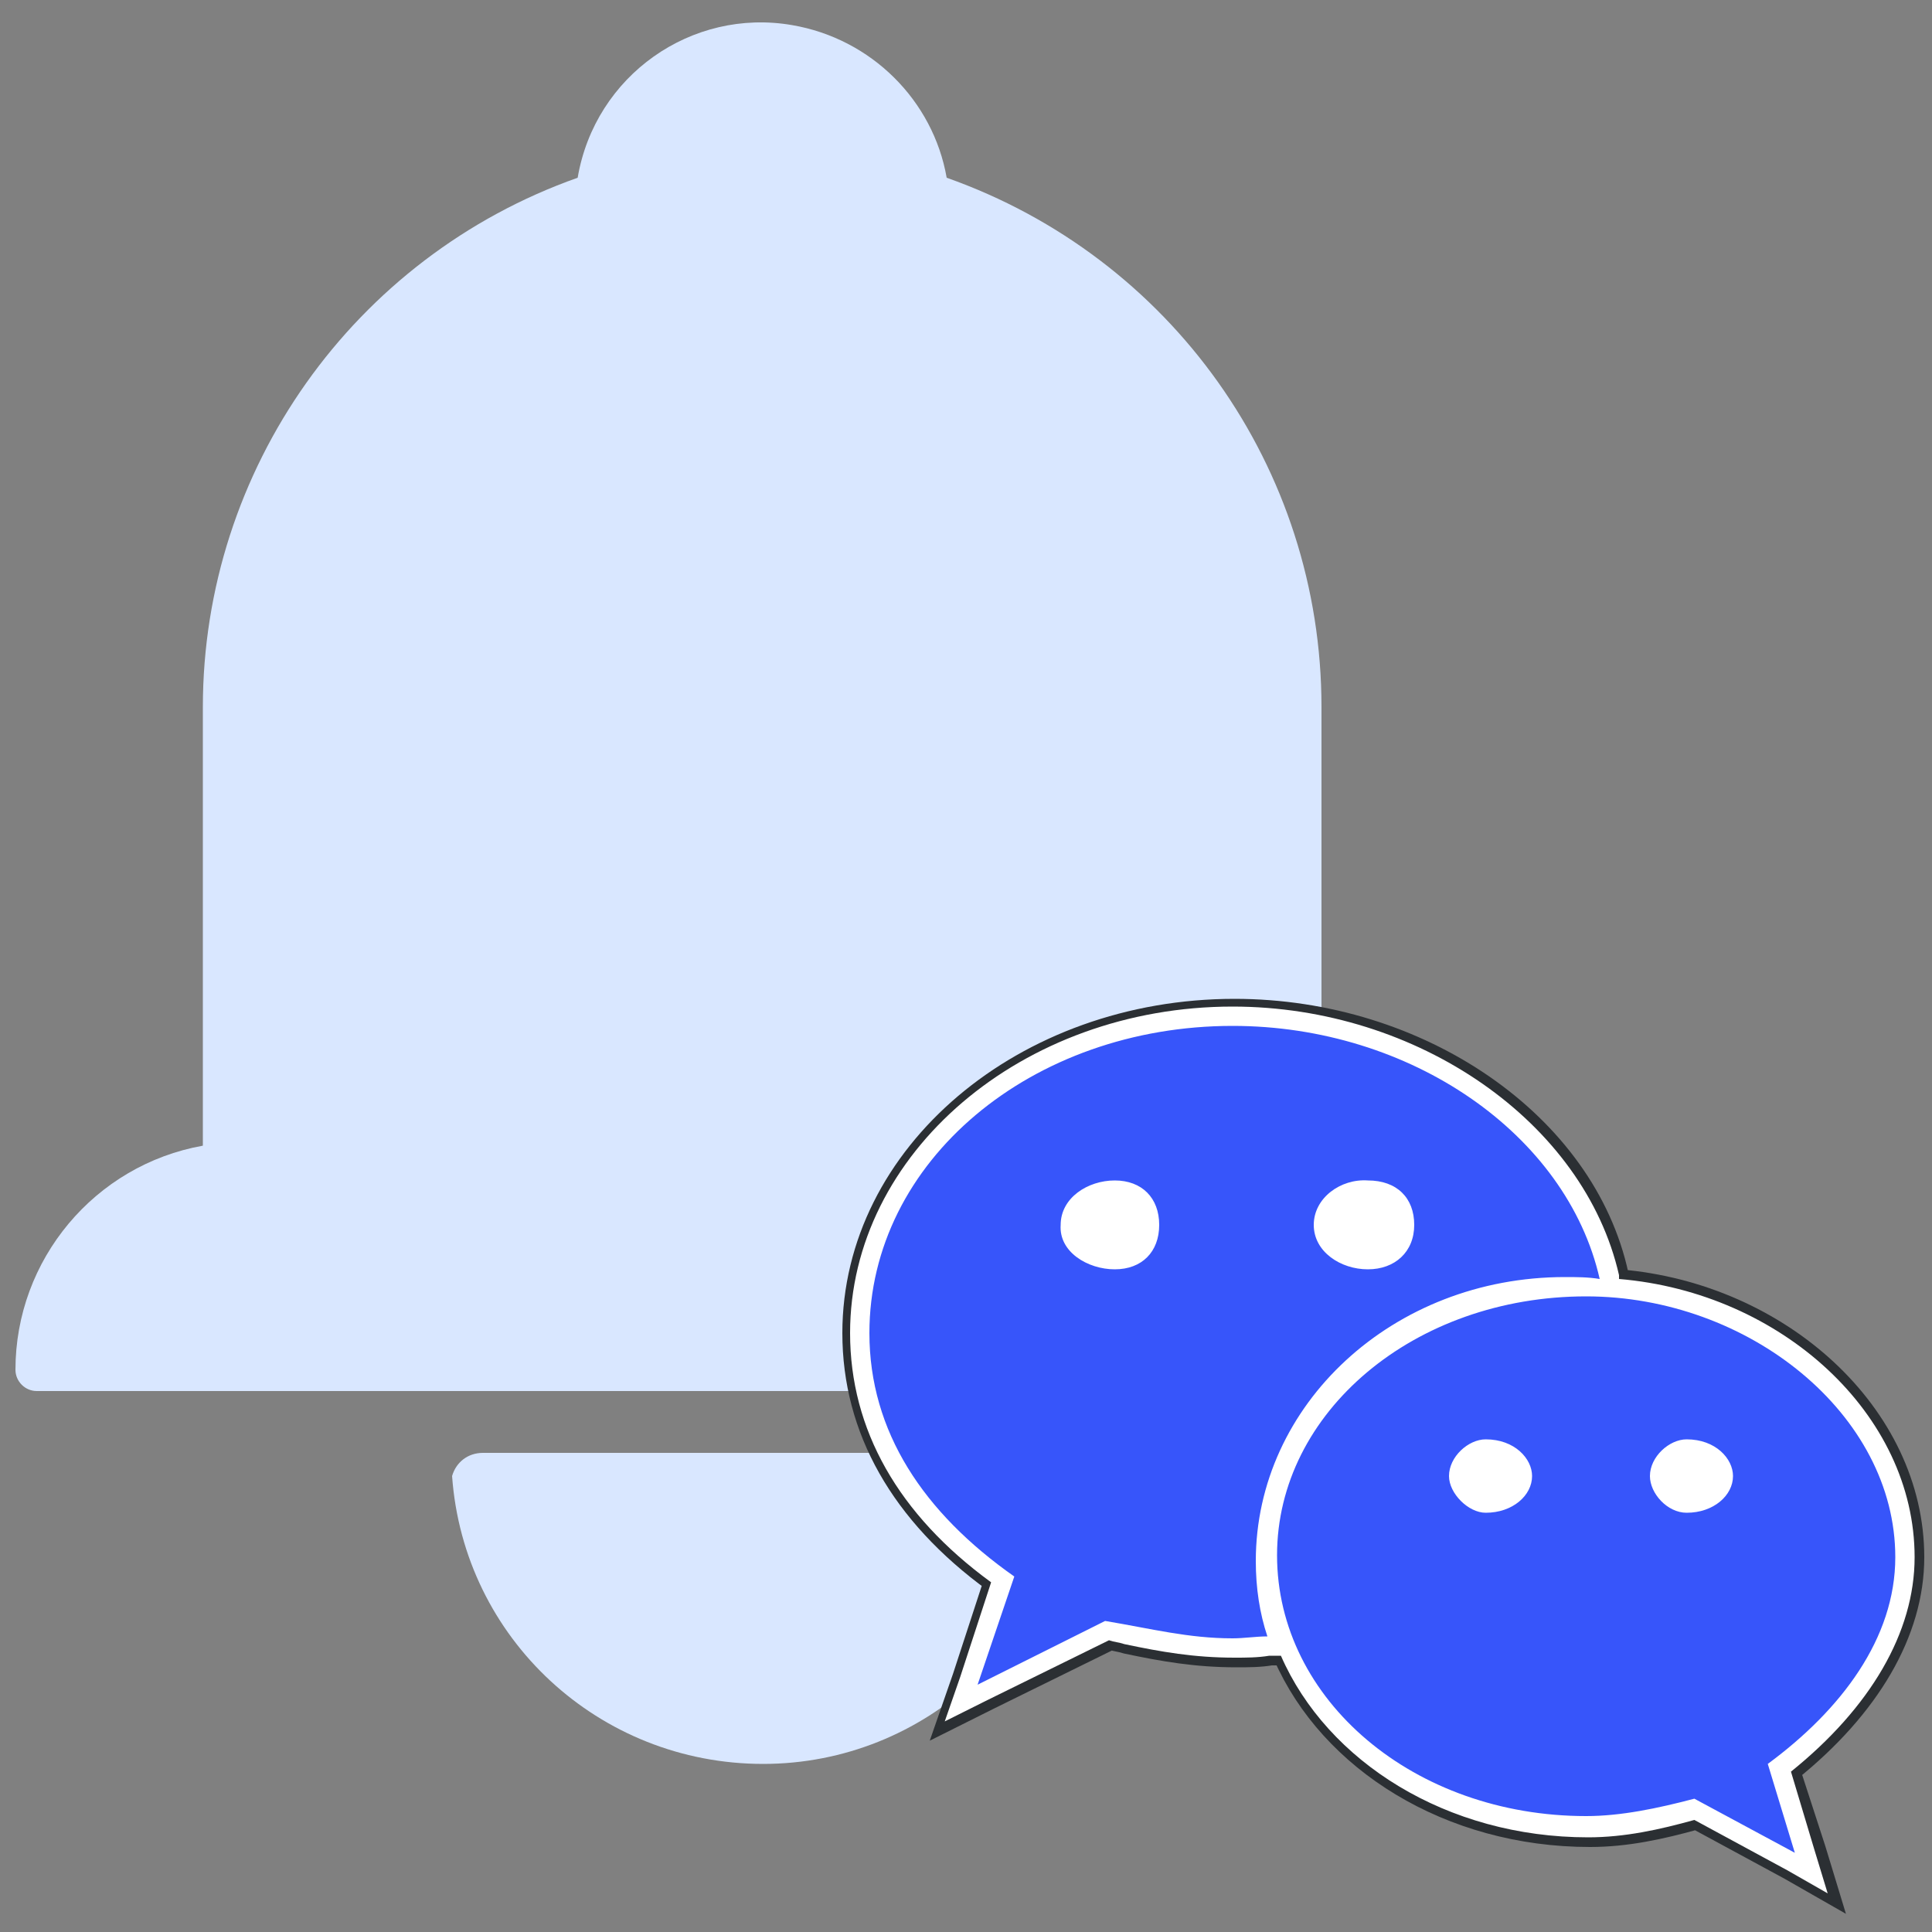 <?xml version="1.0" encoding="utf-8"?>
<!-- Generator: Adobe Illustrator 26.0.0, SVG Export Plug-In . SVG Version: 6.00 Build 0)  -->
<svg version="1.1" id="图层_1" xmlns="http://www.w3.org/2000/svg" xmlns:xlink="http://www.w3.org/1999/xlink" x="0px" y="0px"
	 viewBox="0 0 100 100" style="enable-background:new 0 0 100 100;" xml:space="preserve">
<rect x="0" y="0" width="100" height="100" fill="#808080" stroke="none"/>
<style type="text/css">
	.st0{fill:#D9E7FF;}
	.st1{fill:#FFFFFF;stroke:#2B2F33;stroke-miterlimit:10;}
	.st2{fill:#3755FA;}
	.st3{fill:#FFFFFF;}
</style>
<path class="st0" d="M49,9.2c11.6,4.1,19.4,15,19.4,27.4v22.7c5.5,1,9.7,5.8,9.7,11.6c0,0.6-0.5,1.1-1.1,1.1H1.9
	c-0.6,0-1.1-0.5-1.1-1.1v0c0-5.7,4.1-10.6,9.7-11.6V36.6c0-12.3,7.8-23.3,19.4-27.4c0.9-5.3,5.9-8.8,11.1-7.9
	C45.1,2,48.3,5.2,49,9.2L49,9.2z"/>
<path class="st0" d="M23.4,76.4c0.2-0.7,0.8-1.2,1.6-1.2H54c0.7,0,1.4,0.5,1.6,1.2c-0.7,8.4-7.7,14.9-16.1,14.9
	C31,91.3,24,84.8,23.4,76.4z"/>
<path class="st1" d="M92.7,91.7c4.1-3.3,6.4-7.2,6.4-11.1c0-7.4-6.9-13.7-15.3-14.4l0-0.2c-1.7-7.9-10.3-13.8-19.9-13.8
	c-10.9,0-19.8,7.5-19.8,16.8c0,5,2.5,9.4,7.3,12.9l-1.6,4.9L49,89.1l2.2-1.1l6.3-3.1c0.3,0.1,0.5,0.1,0.8,0.2
	c1.9,0.4,3.6,0.7,5.7,0.7c0.6,0,1.2,0,1.8-0.1l0.6,0c2.4,5.5,8.6,9.4,15.9,9.4c1.9,0,3.7-0.4,5.5-0.9l4.8,2.6l2.1,1.2l-0.7-2.3
	L92.7,91.7z"/>
<g>
	<path class="st2" d="M87.7,93.7c-1.8,0.5-3.7,0.9-5.6,0.9c-9.1,0-16.5-6.3-16.5-14c0-7.5,7-13.7,15.8-14c-0.2,0-0.3,0-0.5,0
		c-8.5,0-15.5,6.4-15.5,14.2c0,1.2,0.2,2.5,0.6,3.8l0.2,0.6l-0.6,0c-0.6,0.1-1.2,0.1-1.8,0.1c-2,0-3.7-0.3-5.6-0.7l-0.9-0.2
		l-7.5,3.7l2.1-6.4c-4.9-3.5-7.4-7.8-7.4-12.7c0-9,8.7-16.3,19.3-16.3c9.4,0,17.8,5.8,19.4,13.5l0.1,0.5c8.4,0.6,15.2,6.7,15.2,14
		c0,3.8-2.3,7.7-6.5,10.9l1.7,5.5L87.7,93.7z M87.3,75c-0.7,0-1.4,0.7-1.4,1.4c0,0.7,0.7,1.4,1.4,1.4c1.1,0,1.9-0.7,1.9-1.4
		C89.1,75.7,88.4,75,87.3,75z M76.9,75c-0.7,0-1.4,0.7-1.4,1.4c0,0.7,0.7,1.4,1.4,1.4c1.1,0,1.9-0.7,1.9-1.4
		C78.8,75.7,78.1,75,76.9,75z M70.8,61.5c-1.1,0-2.3,0.7-2.3,1.8c0,1.1,1.2,1.8,2.3,1.8c1.1,0,1.9-0.7,1.9-1.8
		C72.7,62.2,72,61.5,70.8,61.5z M57.7,61.5c-1.1,0-2.3,0.7-2.3,1.8c0,1.1,1.2,1.8,2.3,1.8c1.1,0,1.8-0.7,1.8-1.8
		C59.5,62.2,58.8,61.5,57.7,61.5z"/>
	<path class="st3" d="M63.8,53.1c9.2,0,17.3,5.6,19,13.1c-0.6-0.1-1.2-0.1-1.8-0.1c-8.9,0-16,6.6-16,14.7c0,1.4,0.2,2.7,0.6,3.9
		c-0.6,0-1.2,0.1-1.8,0.1c-2.3,0-4.2-0.5-6.6-0.9l-6.6,3.3l1.9-5.6C47.8,78.3,45,74.1,45,69C45,60.1,53.4,53.1,63.8,53.1 M57.7,65.7
		c1.4,0,2.3-0.9,2.3-2.3c0-1.4-0.9-2.3-2.3-2.3c-1.4,0-2.8,0.9-2.8,2.3C54.8,64.8,56.3,65.7,57.7,65.7 M70.8,65.7
		c1.4,0,2.4-0.9,2.4-2.3c0-1.4-0.9-2.3-2.4-2.3C69.4,61,68,62,68,63.4C68,64.8,69.4,65.7,70.8,65.7 M82.1,67.1c8.4,0,16,6.1,16,13.5
		c0,4.2-2.8,7.9-6.6,10.7l1.4,4.6l-5.2-2.8c-1.9,0.5-3.8,0.9-5.6,0.9c-8.9,0-16-6-16-13.5C66.1,73.1,73.2,67.1,82.1,67.1 M87.3,78.3
		c1.4,0,2.4-0.9,2.4-1.9c0-0.9-0.9-1.9-2.4-1.9c-0.9,0-1.9,0.9-1.9,1.9C85.4,77.3,86.3,78.3,87.3,78.3 M76.9,78.3
		c1.4,0,2.4-0.9,2.4-1.9c0-0.9-0.9-1.9-2.4-1.9c-0.9,0-1.9,0.9-1.9,1.9C75,77.3,76,78.3,76.9,78.3 M63.8,52.1
		C52.9,52.1,44,59.7,44,69c0,5,2.5,9.4,7.3,12.9l-1.6,4.9l-0.8,2.3l2.2-1.1l6.3-3.1c0.3,0.1,0.5,0.1,0.8,0.2
		c1.9,0.4,3.6,0.7,5.7,0.7c0.6,0,1.2,0,1.8-0.1l0.6,0c2.4,5.5,8.6,9.4,15.9,9.4c1.9,0,3.7-0.4,5.5-0.9l4.8,2.6l2.1,1.2l-0.7-2.3
		l-1.2-4c4.1-3.3,6.4-7.2,6.4-11.1c0-7.4-6.9-13.7-15.3-14.4l0-0.2C82,58.1,73.4,52.1,63.8,52.1L63.8,52.1z M57.7,64.7
		c-0.9,0-1.8-0.5-1.8-1.3c0-0.8,0.9-1.3,1.8-1.3c0.9,0,1.3,0.5,1.3,1.3C59,64.2,58.5,64.7,57.7,64.7L57.7,64.7z M70.8,64.7
		c-0.9,0-1.8-0.5-1.8-1.3c0-0.8,0.9-1.3,1.8-1.3c0.9,0,1.4,0.5,1.4,1.3C72.2,64.2,71.7,64.7,70.8,64.7L70.8,64.7z M87.3,77.3
		c-0.4,0-0.9-0.5-0.9-0.9c0-0.4,0.5-0.9,0.9-0.9c0.9,0,1.4,0.5,1.4,0.9C88.6,76.7,88.1,77.3,87.3,77.3L87.3,77.3z M76.9,77.3
		c-0.4,0-0.9-0.5-0.9-0.9c0-0.4,0.5-0.9,0.9-0.9c0.9,0,1.4,0.5,1.4,0.9C78.3,76.8,77.8,77.3,76.9,77.3L76.9,77.3z"/>
</g>
</svg>
